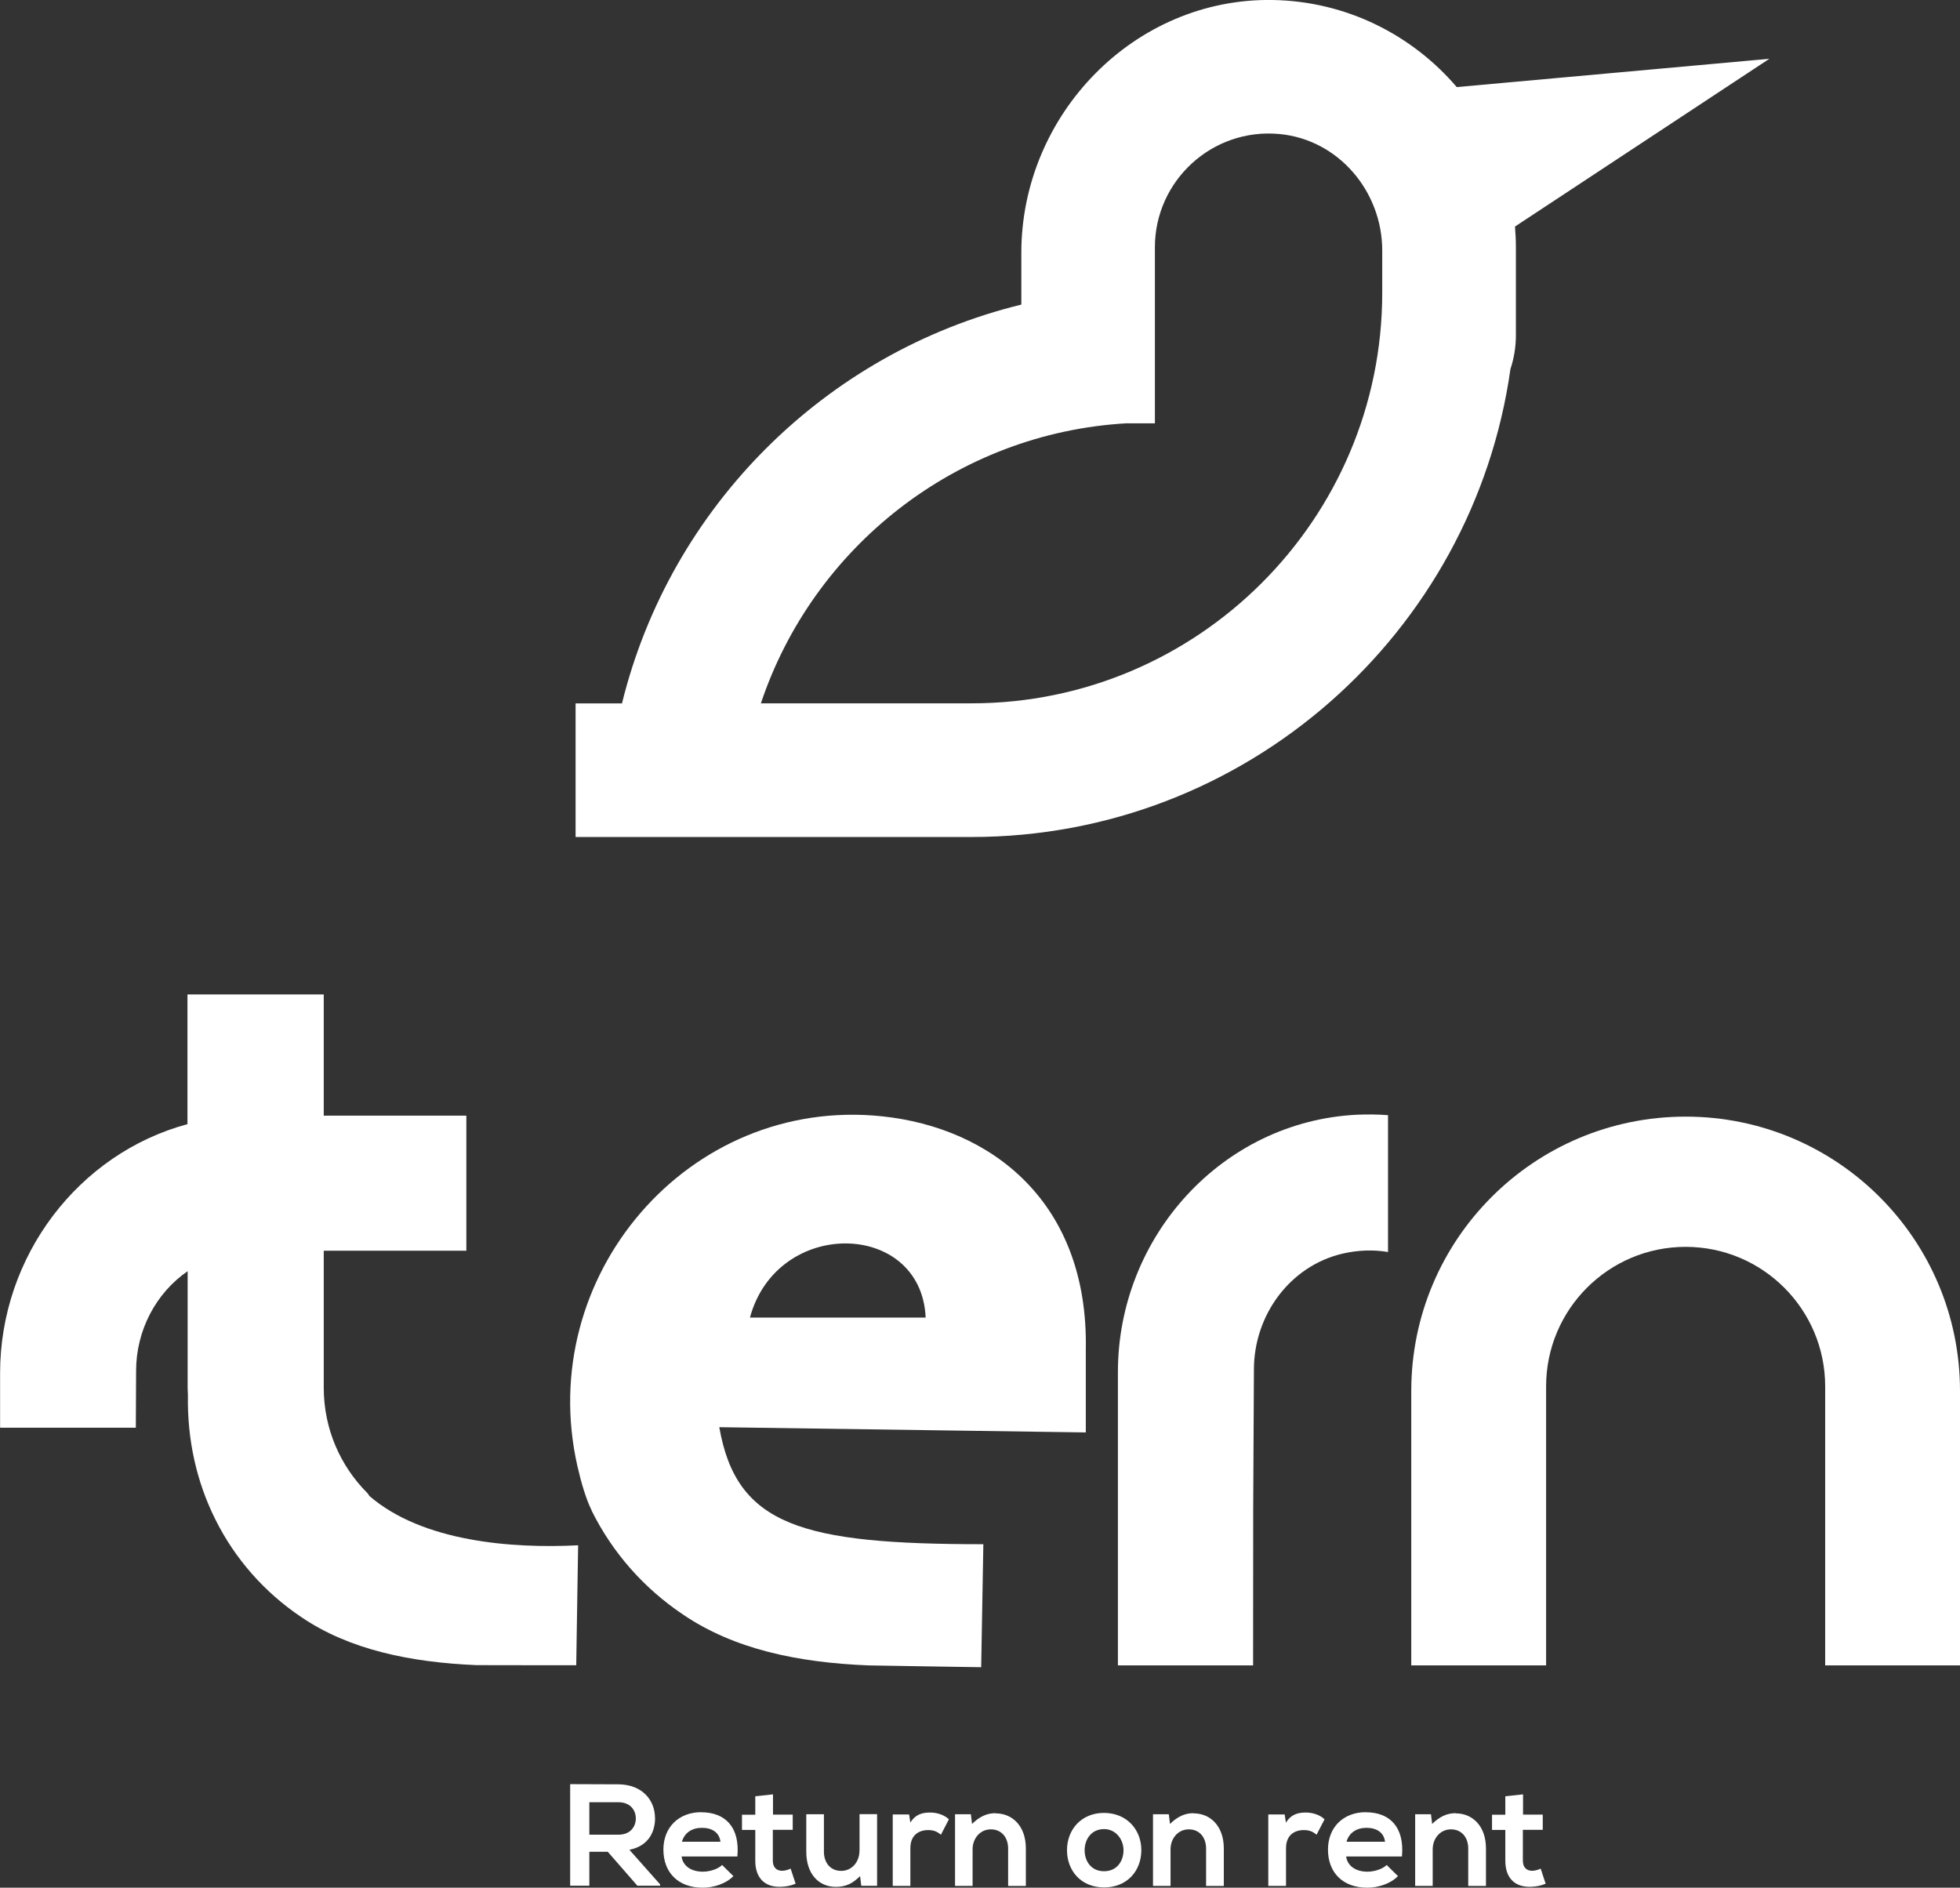 <?xml version="1.0" encoding="UTF-8"?>
<svg id="Layer_2" data-name="Layer 2" xmlns="http://www.w3.org/2000/svg" viewBox="0 0 216.74 208.73">
  <rect x="0" y="0" width="216.74" height="208.73" fill="#333333" stroke="none"/>
  <defs>
    <style>
      .cls-1 {
        fill: #fff;
        stroke-width: 0px;
      }
    </style>
  </defs>
  <g id="Layer_1-2" data-name="Layer 1">
    <g>
      <path class="cls-1" d="M148.5,138.61c1.71-.39,3.4-.44,4.99-.17v-15.13c-1.13-.09-2.28-.1-3.45-.05-14.92.75-26.42,13.52-26.42,28.45v32.44h14.95s.01-17.17.01-17.17l.02-3.98.06-11.56c0-6.01,3.98-11.48,9.84-12.83Z"/>
      <path class="cls-1" d="M65.42,167.03c2.3,4.65,5.78,8.59,10.1,11.49,5.63,3.83,12.69,5.32,20.53,5.63,0,.01,12.45.2,12.45.2l.24-13.6c-20.09,0-27.3-2.06-29.2-12.94l40.53.58v-9.21c.29-16.18-10.35-24.48-22.57-25.75-21.4-2.21-38.4,17.7-33.65,38.68.43,1.88.95,3.64,1.58,4.91ZM102.36,145.69h-19.43c3.01-11.11,18.96-10.75,19.43,0Z"/>
      <path class="cls-1" d="M63.92,170.87c-7.26.37-17.21-.37-23.09-5.47-.04-.1-.11-.2-.21-.31-2.98-2.98-4.82-7.09-4.82-11.65v-15.14h15.77v-14.94h-15.77v-13.4h-15.07v14.34c-12.04,3.25-20.72,14.58-20.72,27.54v6.03h15.01l.03-6.3c0-4.45,2.19-8.6,5.7-11.01v12.95c.01.25.02.5.03.74-.09,5.01.99,9.66,3.02,13.73,2.17,4.38,5.45,8.1,9.52,10.83,5.31,3.61,12.07,5,19.35,5.31,0,.01,11.05.01,11.05.01l.21-13.28Z"/>
      <path class="cls-1" d="M186.4,123.47c-16.76,0-30.34,13.58-30.34,30.34v30.34h14.91v-30.85c0-8.52,6.91-15.43,15.43-15.43s15.43,6.91,15.43,15.43v30.85h14.91v-30.34c0-16.76-13.58-30.34-30.34-30.34Z"/>
      <path class="cls-1" d="M72.43,201.02c0-1.94-1.39-3.7-4.04-3.72-1.78,0-3.56-.02-5.34-.02v11.23h2.12v-3.75h2.04l3.27,3.75h2.52v-.14l-3.4-3.83c2.13-.43,2.84-1.99,2.84-3.53ZM65.17,202.87v-3.59h3.22c1.33,0,1.92.9,1.92,1.79s-.58,1.8-1.92,1.8h-3.22Z"/>
      <path class="cls-1" d="M77.56,200.38c-2.56,0-4.2,1.73-4.2,4.13,0,2.53,1.62,4.22,4.34,4.22,1.2,0,2.56-.42,3.4-1.28l-1.25-1.23c-.45.46-1.39.74-2.12.74-1.38,0-2.23-.7-2.36-1.68h6.17c.3-3.25-1.35-4.89-3.99-4.89ZM75.41,203.65c.29-1.03,1.15-1.54,2.21-1.54,1.12,0,1.92.51,2.05,1.54h-4.26Z"/>
      <path class="cls-1" d="M86.49,206.86c-.61,0-1.03-.37-1.03-1.12v-3.41h2.2v-1.68h-2.18v-2.24l-1.96.21v2.04h-1.47v1.68h1.47v3.41c0,1.97,1.12,2.95,2.84,2.88.59-.02,1.06-.11,1.62-.34l-.55-1.67c-.29.14-.64.24-.95.24Z"/>
      <path class="cls-1" d="M95.04,204.66c0,1.2-.82,2.21-2.02,2.21s-1.91-.91-1.91-2.12v-4.14h-1.95v4.15c0,2.45,1.38,3.88,3.27,3.88,1.11,0,1.86-.38,2.68-1.19l.13,1.07h1.75v-7.92h-1.94v4.04Z"/>
      <path class="cls-1" d="M100.67,201.54l-.14-.91h-1.81v7.9h1.95v-4.17c0-1.46.95-2,1.97-2,.64,0,1.01.18,1.41.51l.88-1.7c-.43-.43-1.22-.75-2.04-.75s-1.62.14-2.23,1.12Z"/>
      <path class="cls-1" d="M110.09,200.49c-.99,0-1.79.4-2.6,1.19l-.13-1.07h-1.75v7.92h1.94v-4.04c0-1.2.82-2.21,2.02-2.21s1.91.91,1.91,2.12v4.14h1.96v-4.15c0-2.48-1.49-3.88-3.35-3.88Z"/>
      <path class="cls-1" d="M122.08,200.46c-2.52,0-4.09,1.86-4.09,4.12s1.54,4.12,4.1,4.12,4.12-1.84,4.12-4.12-1.62-4.12-4.14-4.12ZM122.09,206.91c-1.43,0-2.15-1.12-2.15-2.32s.74-2.34,2.15-2.34c1.31,0,2.15,1.15,2.15,2.34s-.72,2.32-2.15,2.32Z"/>
      <path class="cls-1" d="M131.98,200.49c-.99,0-1.79.4-2.6,1.19l-.13-1.07h-1.75v7.92h1.94v-4.04c0-1.2.82-2.21,2.02-2.21s1.91.91,1.91,2.12v4.14h1.96v-4.15c0-2.48-1.49-3.88-3.35-3.88Z"/>
      <path class="cls-1" d="M142.2,201.54l-.14-.91h-1.81v7.9h1.96v-4.17c0-1.46.95-2,1.97-2,.64,0,1.01.18,1.41.51l.88-1.7c-.43-.43-1.22-.75-2.04-.75s-1.62.14-2.23,1.12Z"/>
      <path class="cls-1" d="M151.05,200.38c-2.56,0-4.2,1.73-4.2,4.13,0,2.53,1.62,4.22,4.34,4.22,1.2,0,2.56-.42,3.4-1.28l-1.25-1.23c-.45.46-1.39.74-2.12.74-1.38,0-2.23-.7-2.36-1.68h6.17c.3-3.25-1.35-4.89-3.99-4.89ZM148.9,203.65c.29-1.03,1.15-1.54,2.21-1.54,1.12,0,1.92.51,2.05,1.54h-4.26Z"/>
      <path class="cls-1" d="M160.97,200.49c-.99,0-1.79.4-2.6,1.19l-.13-1.07h-1.75v7.92h1.94v-4.04c0-1.2.82-2.21,2.02-2.21s1.91.91,1.91,2.12v4.14h1.96v-4.15c0-2.48-1.49-3.88-3.35-3.88Z"/>
      <path class="cls-1" d="M169.43,206.86c-.61,0-1.03-.37-1.03-1.12v-3.41h2.2v-1.68h-2.18v-2.24l-1.96.21v2.04h-1.47v1.68h1.47v3.41c0,1.97,1.12,2.95,2.84,2.88.59-.02,1.06-.11,1.62-.34l-.55-1.67c-.29.14-.64.24-.95.24Z"/>
      <path class="cls-1" d="M167.03,40.8c.39-1.18.6-2.43.6-3.73v-9.72c0-.78-.04-1.54-.1-2.3l28.13-18.55-34.57,3.13C156.15,3.85,148.88.14,140.75,0c-15.3-.26-27.81,12.66-27.81,27.96v5.72c-21.71,5.3-38.83,22.41-44.16,44.1h-5.13v14.77h43.79c30.33,0,55.48-22.55,59.59-51.76ZM124.67,46.81h3.04v-19.47c0-7.33,6.31-13.22,13.78-12.52,6.51.61,11.36,6.34,11.36,12.88v4.66h0c0,25.04-20.37,45.41-45.41,45.41h-23.3c5.77-17.25,21.63-29.92,40.53-30.97Z"/>
    </g>
  </g>
</svg>